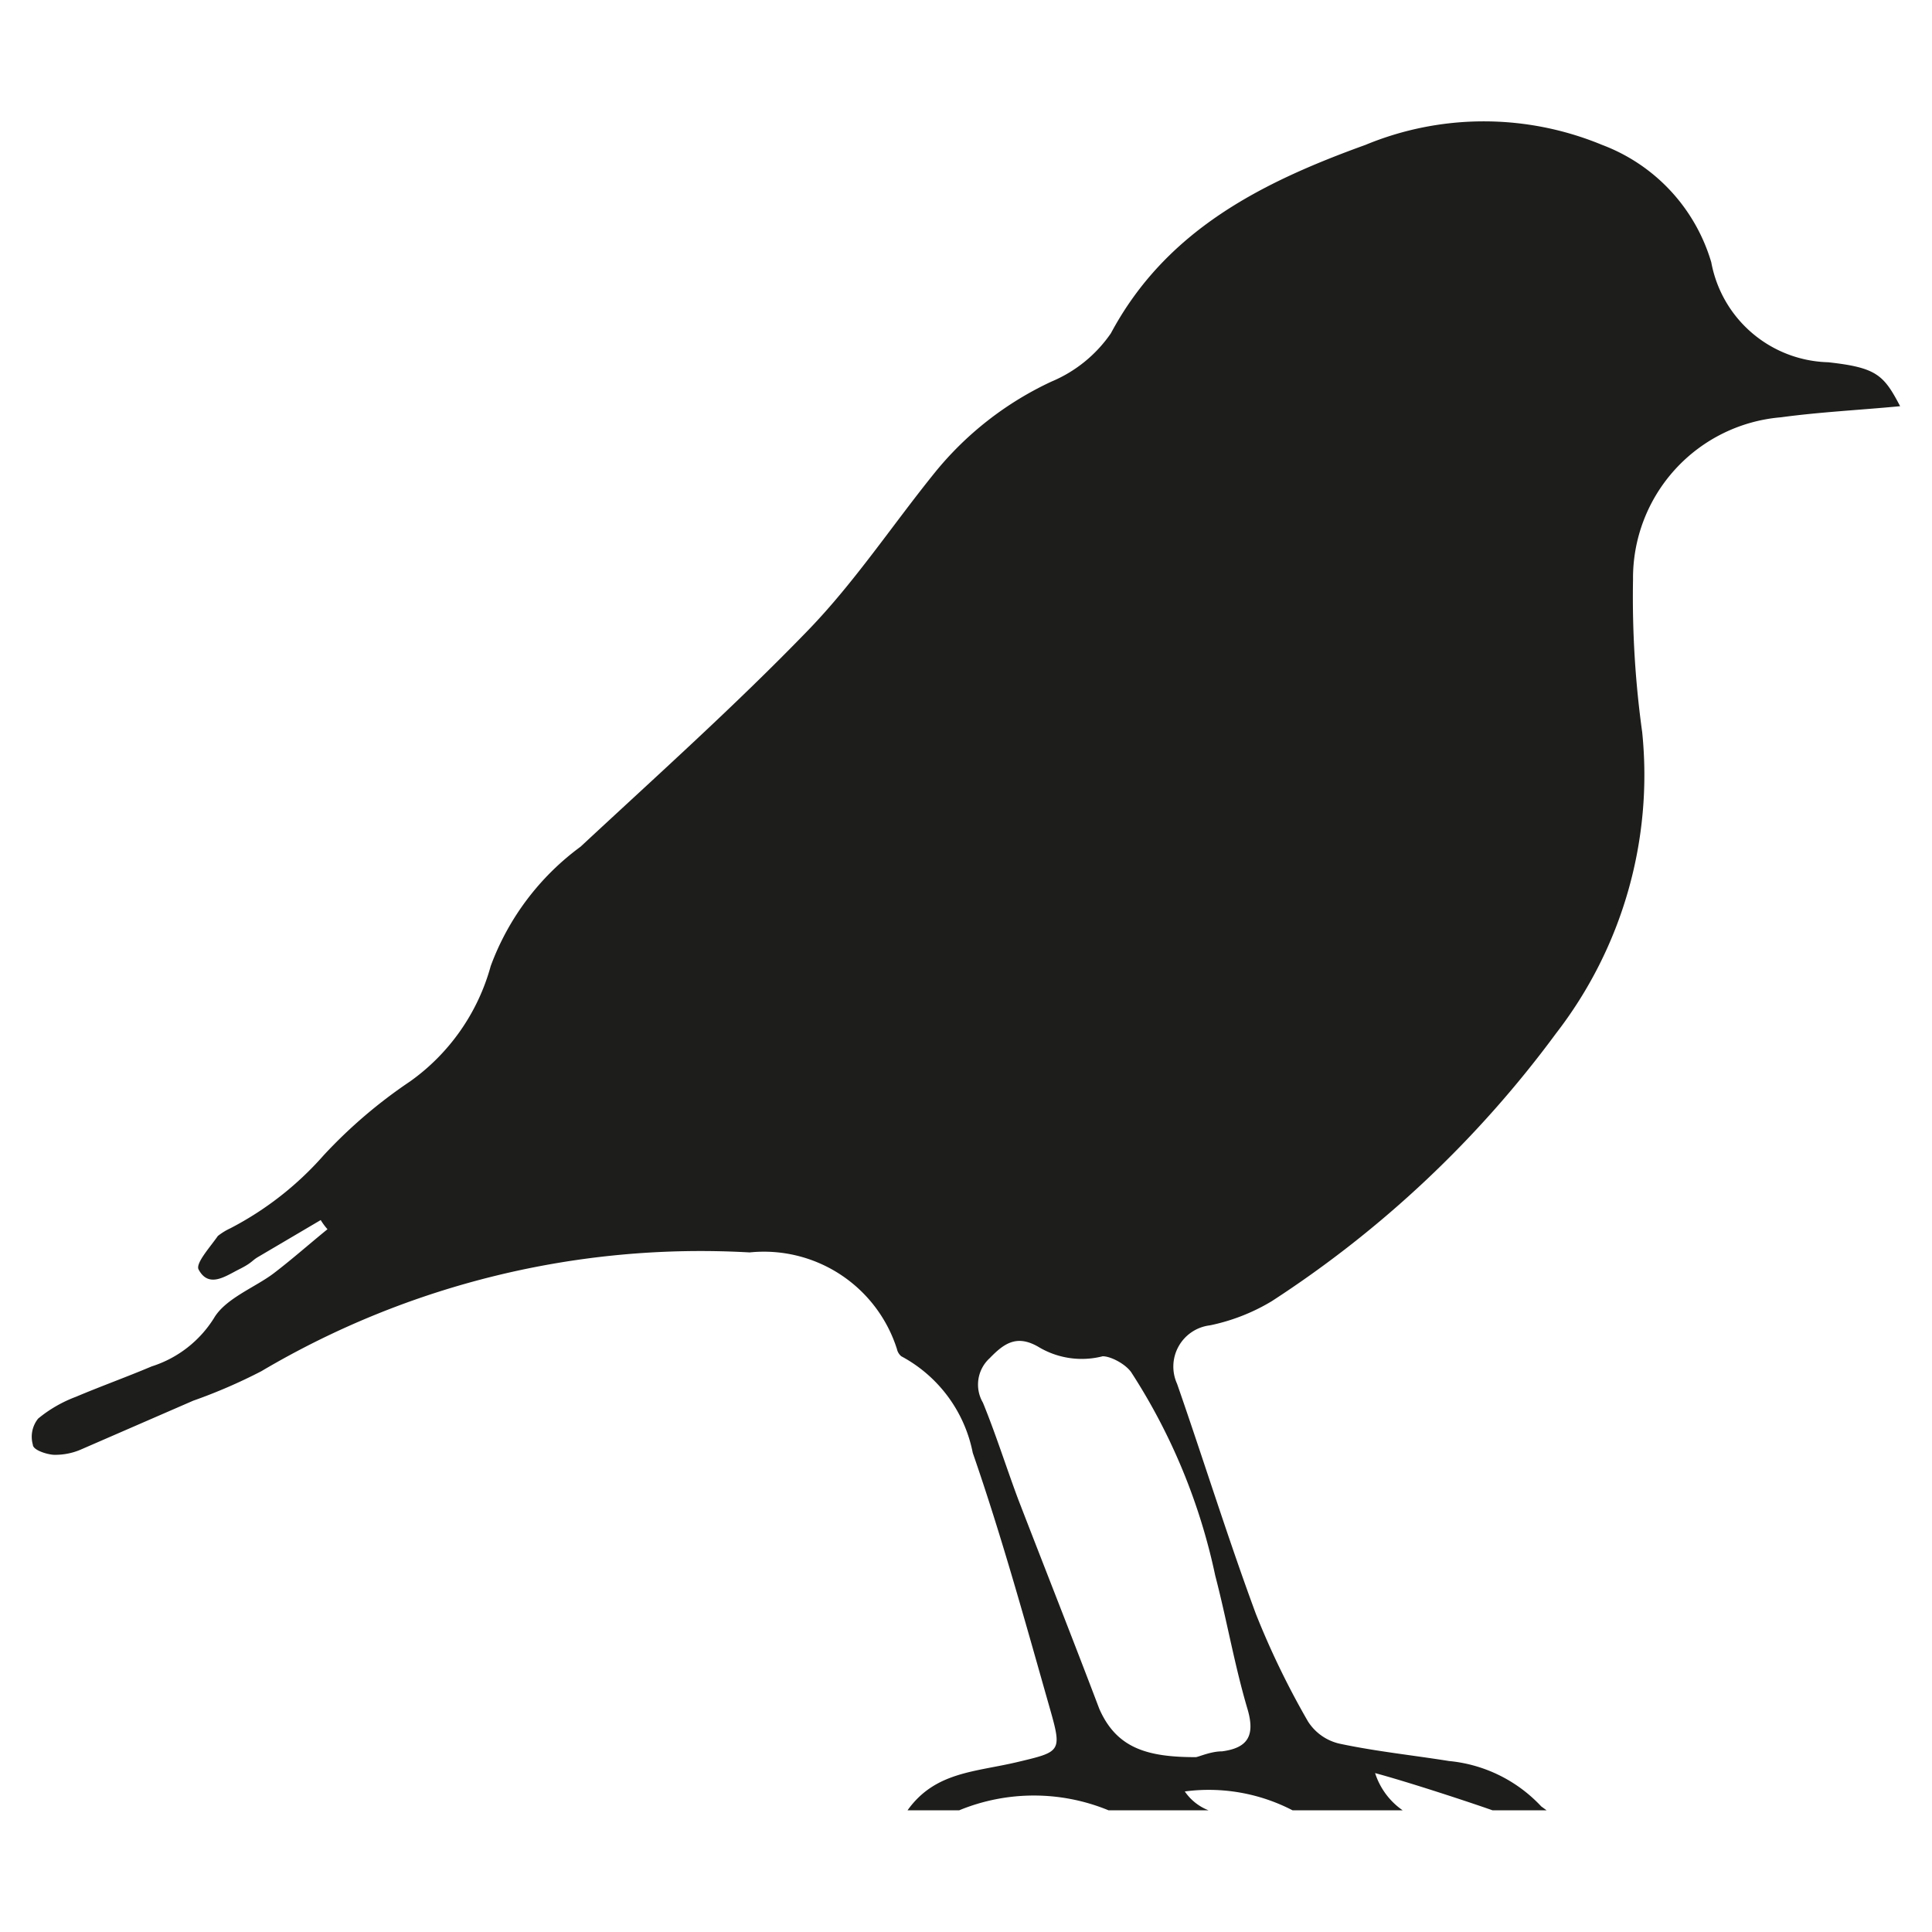 <svg xmlns="http://www.w3.org/2000/svg" id="Ebene_1" data-name="Ebene 1" viewBox="0 0 40 40"><defs><style>.cls-1{fill:#1d1d1b;}</style></defs><path class="cls-1" d="M37.85,7.5a2.53,2.53,0,0,1-2.42-2.07A3.72,3.72,0,0,0,33.17,3a6.4,6.4,0,0,0-4.9,0C26.11,3.78,24.14,4.77,23,6.9a2.81,2.81,0,0,1-1.23,1,6.8,6.8,0,0,0-2.42,1.89c-.88,1.09-1.66,2.27-2.63,3.27-1.5,1.55-3.12,3-4.7,4.47A5.37,5.37,0,0,0,10.16,20a4.34,4.34,0,0,1-1.67,2.39A10.18,10.18,0,0,0,6.7,23.92a6.65,6.65,0,0,1-1.93,1.51,1.28,1.28,0,0,0-.26.16c-.16.23-.46.56-.4.69.21.4.56.14.84,0s.26-.18.4-.26l1.29-.76a1.33,1.33,0,0,0,.14.19c-.37.3-.73.62-1.11.91s-1,.52-1.24.93a2.36,2.36,0,0,1-1.29,1c-.52.22-1.05.41-1.57.63a2.74,2.74,0,0,0-.78.45.6.6,0,0,0-.11.54c0,.11.28.2.43.21A1.34,1.34,0,0,0,1.7,30L4,29a11.1,11.1,0,0,0,1.41-.61,17.87,17.87,0,0,1,10.11-2.46,2.89,2.89,0,0,1,3.05,2,.27.27,0,0,0,.09.15,2.9,2.9,0,0,1,1.48,2c.61,1.76,1.1,3.55,1.61,5.34.24.85.2.85-.68,1.06s-1.71.2-2.28,1h1.07a4.06,4.06,0,0,1,3.09,0h2.07a1.06,1.06,0,0,1-.49-.39,3.77,3.77,0,0,1,2.23.39h2.28a1.49,1.49,0,0,1-.57-.77c.67.18,1.92.59,2.43.77h1.12l-.11-.08A3,3,0,0,0,30,36.46c-.75-.12-1.52-.2-2.27-.36a1.05,1.05,0,0,1-.65-.46A17,17,0,0,1,26,33.41c-.58-1.57-1.08-3.18-1.63-4.76a.86.86,0,0,1,.68-1.21,4.07,4.07,0,0,0,1.28-.5,22.55,22.55,0,0,0,5.89-5.55A8.74,8.74,0,0,0,34,15.16,20.35,20.35,0,0,1,33.81,12a3.34,3.34,0,0,1,3.06-3.36c.81-.11,1.63-.15,2.47-.23C39,7.76,38.85,7.61,37.85,7.5ZM25.16,32.62c.24.92.4,1.86.67,2.77.16.55,0,.8-.53.87-.23,0-.47.11-.54.12-1,0-1.64-.18-2-1-.55-1.45-1.12-2.89-1.68-4.34-.25-.67-.46-1.34-.73-2a.74.74,0,0,1,.14-.92c.3-.31.56-.49,1-.24a1.74,1.74,0,0,0,1.34.2c.17,0,.47.16.59.33A12.49,12.49,0,0,1,25.16,32.62Z"></path></svg>